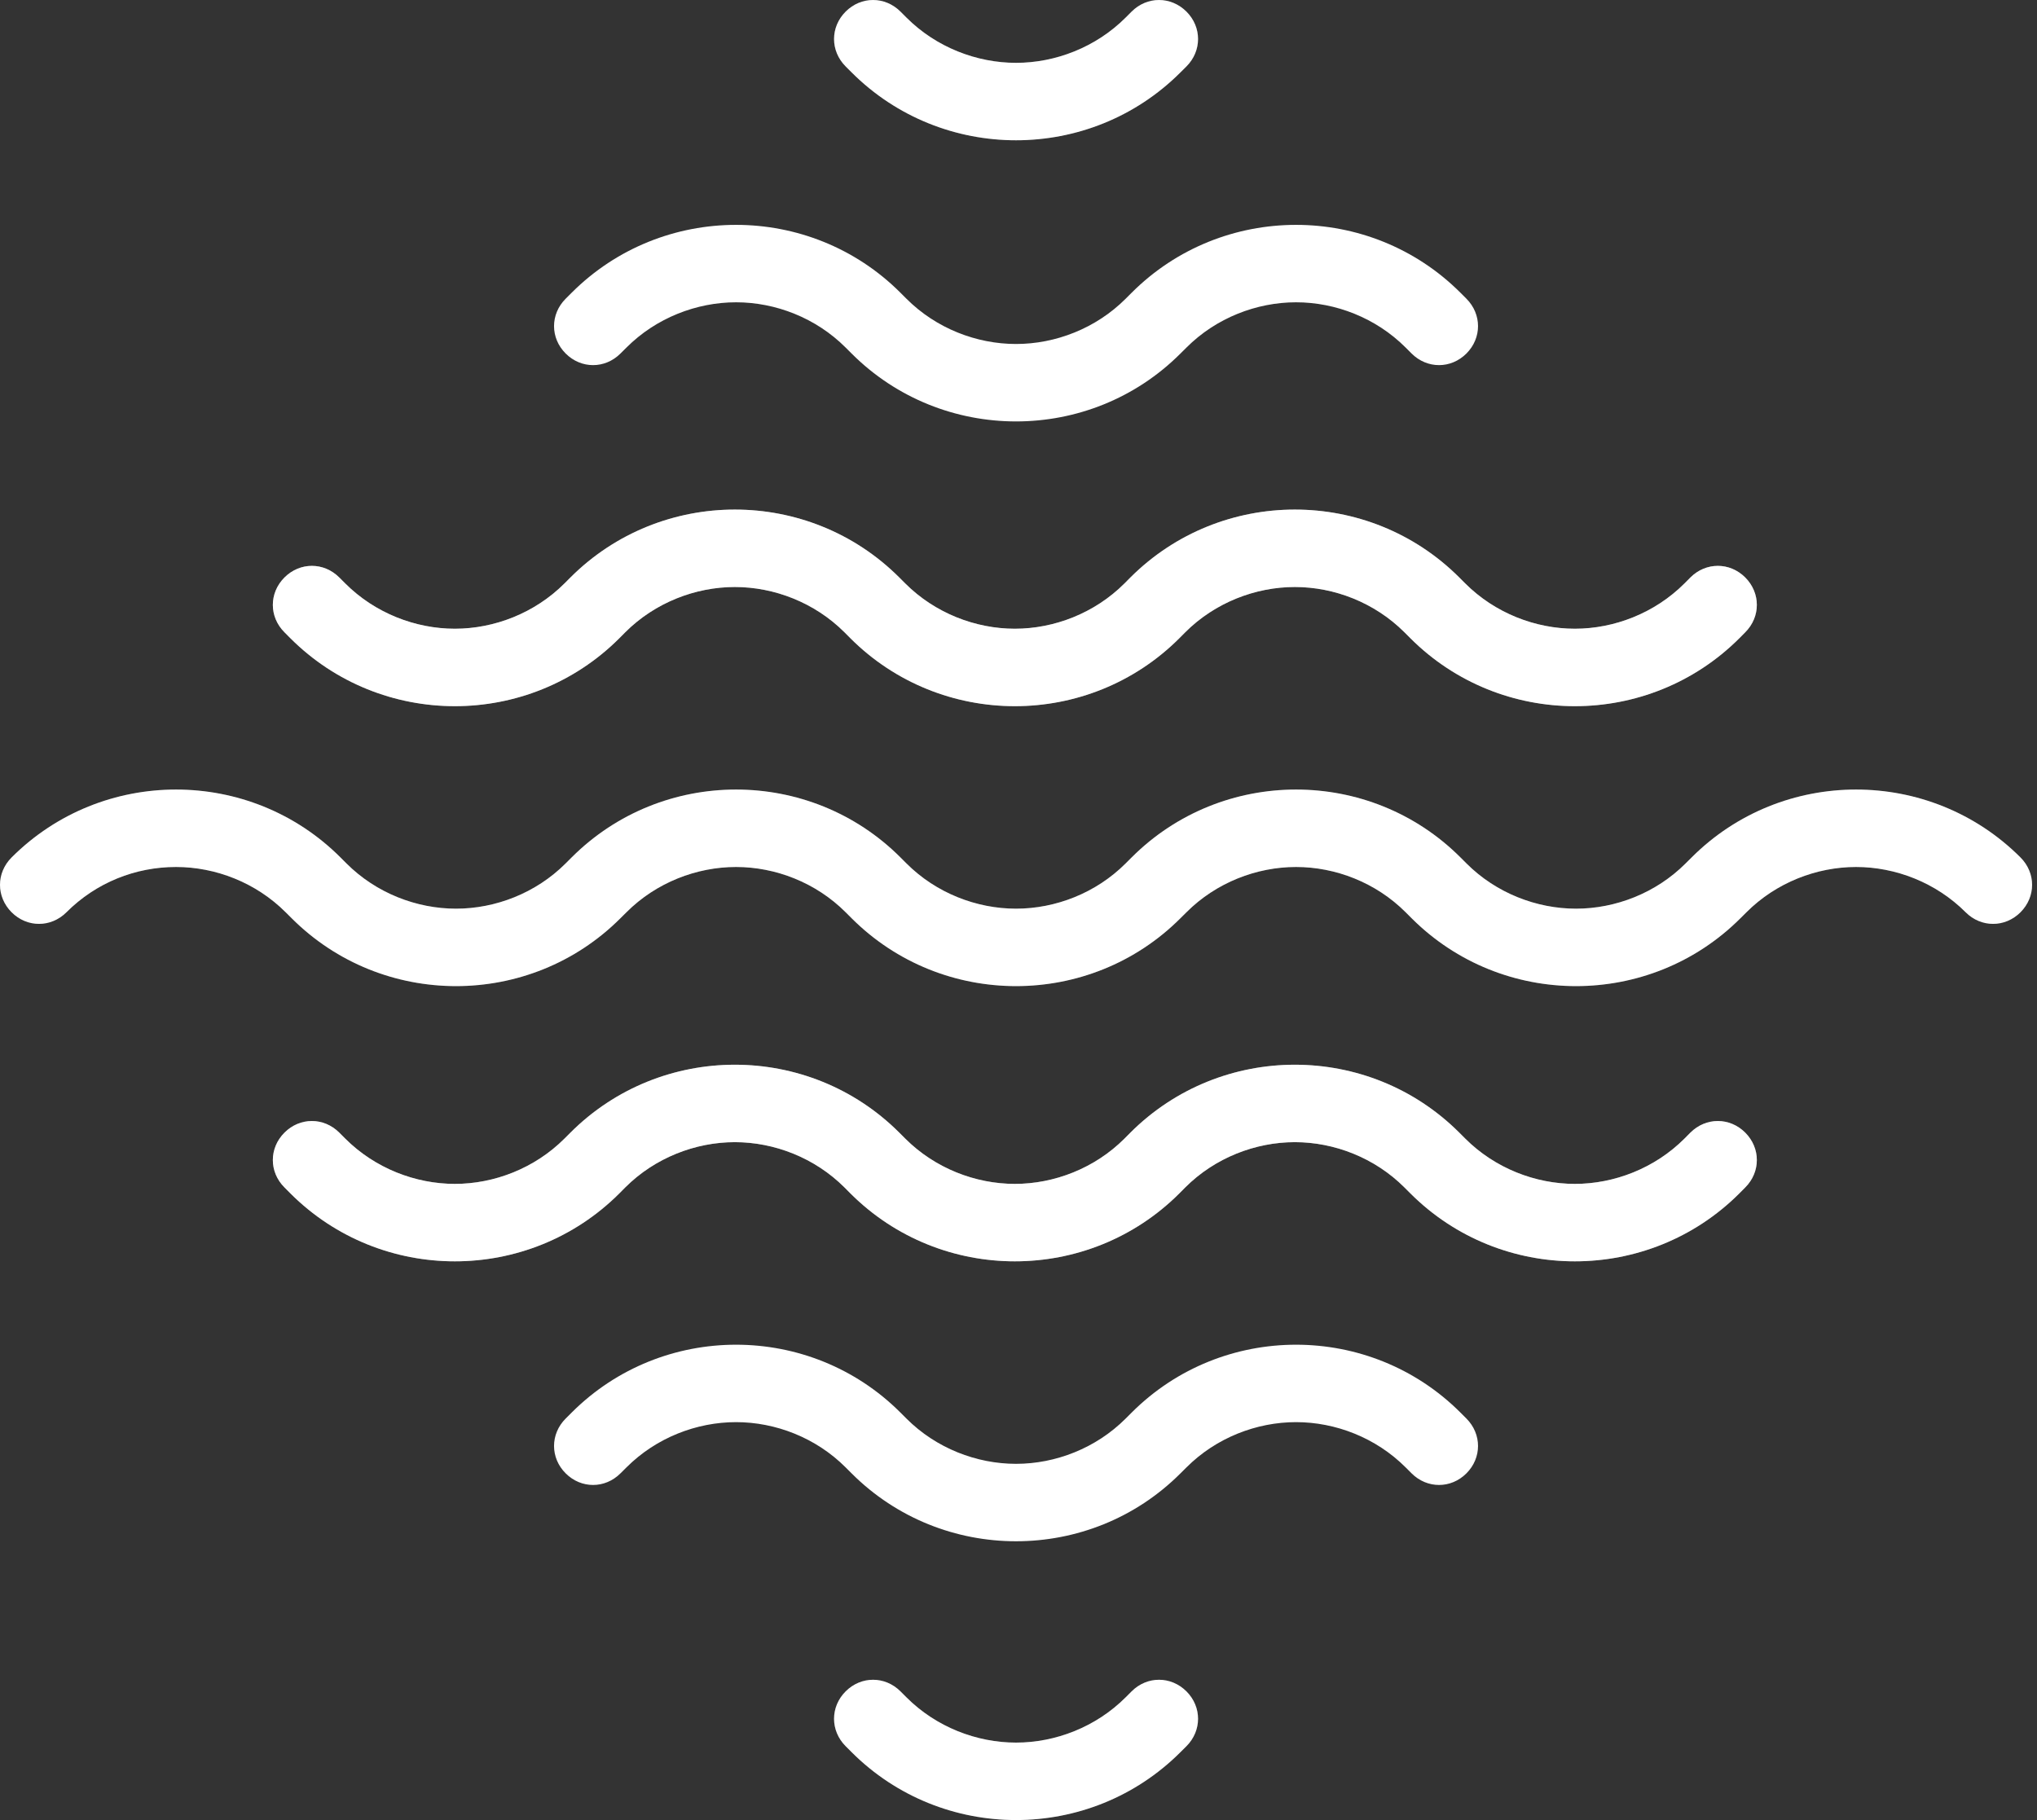 <?xml version="1.0" encoding="UTF-8"?>
<svg width="47px" height="42px" viewBox="0 0 47 42" version="1.1" xmlns="http://www.w3.org/2000/svg" xmlns:xlink="http://www.w3.org/1999/xlink">
    <rect x="0" y="0" width="47" height="42" fill="#333333" stroke="none"/>
    <title>Group 21</title>
    <g id="Page-1" stroke="none" stroke-width="1" fill="none" fill-rule="evenodd">
        <g id="Daily-Cleanser-r3-v2" transform="translate(-165, -969)" fill="#FFFFFF">
            <g id="Group-8" transform="translate(165, 966)">
                <g id="Group-21" transform="translate(0, 3)">
                    <path d="M6.564,14.591 C6.206,14.234 6.206,13.684 6.564,13.326 C6.921,12.969 7.471,12.969 7.828,13.326 L7.966,13.464 C8.653,14.151 9.588,14.509 10.495,14.509 C11.402,14.509 12.337,14.151 13.024,13.464 L13.024,13.464 L13.162,13.326 L13.162,13.326 C14.206,12.282 15.581,11.759 16.955,11.759 C18.33,11.759 19.704,12.282 20.749,13.326 L20.887,13.464 C21.574,14.151 22.509,14.509 23.416,14.509 C24.323,14.509 25.258,14.151 25.945,13.464 L26.082,13.326 C27.127,12.282 28.502,11.759 29.876,11.759 C31.251,11.759 32.625,12.282 33.67,13.326 L33.67,13.326 L33.808,13.464 L33.808,13.464 C34.495,14.151 35.43,14.509 36.337,14.509 C37.244,14.509 38.179,14.151 38.866,13.464 L39.003,13.326 C39.361,12.969 39.911,12.969 40.268,13.326 C40.625,13.684 40.625,14.234 40.268,14.591 L40.131,14.729 C39.086,15.773 37.711,16.296 36.337,16.296 C34.962,16.296 33.588,15.773 32.543,14.729 L32.543,14.729 L32.405,14.591 L32.405,14.591 C31.718,13.904 30.784,13.546 29.876,13.546 C28.969,13.546 28.034,13.904 27.347,14.591 L27.21,14.729 C26.165,15.773 24.79,16.296 23.416,16.296 C22.041,16.296 20.667,15.773 19.622,14.729 L19.485,14.591 C18.797,13.904 17.863,13.546 16.955,13.546 C16.048,13.546 15.113,13.904 14.426,14.591 L14.426,14.591 L14.289,14.729 L14.289,14.729 C13.244,15.773 11.869,16.296 10.495,16.296 C9.12,16.296 7.746,15.773 6.701,14.729 L6.564,14.591 Z" id="Path"></path>
                    <path d="M6.564,14.591 C6.206,14.234 6.206,13.684 6.564,13.326 C6.921,12.969 7.471,12.969 7.828,13.326 L7.966,13.464 C8.653,14.151 9.588,14.509 10.495,14.509 C11.402,14.509 12.337,14.151 13.024,13.464 L13.024,13.464 L13.162,13.326 L13.162,13.326 C14.206,12.282 15.581,11.759 16.955,11.759 C18.33,11.759 19.704,12.282 20.749,13.326 L20.887,13.464 C21.574,14.151 22.509,14.509 23.416,14.509 C24.323,14.509 25.258,14.151 25.945,13.464 L26.082,13.326 C27.127,12.282 28.502,11.759 29.876,11.759 C31.251,11.759 32.625,12.282 33.67,13.326 L33.67,13.326 L33.808,13.464 L33.808,13.464 C34.495,14.151 35.43,14.509 36.337,14.509 C37.244,14.509 38.179,14.151 38.866,13.464 L39.003,13.326 C39.361,12.969 39.911,12.969 40.268,13.326 C40.625,13.684 40.625,14.234 40.268,14.591 L40.131,14.729 C39.086,15.773 37.711,16.296 36.337,16.296 C34.962,16.296 33.588,15.773 32.543,14.729 L32.543,14.729 L32.405,14.591 L32.405,14.591 C31.718,13.904 30.784,13.546 29.876,13.546 C28.969,13.546 28.034,13.904 27.347,14.591 L27.21,14.729 C26.165,15.773 24.79,16.296 23.416,16.296 C22.041,16.296 20.667,15.773 19.622,14.729 L19.485,14.591 C18.797,13.904 17.863,13.546 16.955,13.546 C16.048,13.546 15.113,13.904 14.426,14.591 L14.426,14.591 L14.289,14.729 L14.289,14.729 C13.244,15.773 11.869,16.296 10.495,16.296 C9.12,16.296 7.746,15.773 6.701,14.729 L6.564,14.591 Z" id="Path" opacity="0.4"></path>
                    <path d="M1.533,21.052 C1.175,21.409 0.625,21.409 0.268,21.052 C-0.089,20.694 -0.089,20.144 0.268,19.787 C1.313,18.742 2.687,18.22 4.062,18.22 C5.436,18.22 6.811,18.742 7.856,19.787 L7.993,19.924 C8.68,20.612 9.615,20.969 10.522,20.969 C11.43,20.969 12.364,20.612 13.052,19.924 L13.052,19.924 L13.189,19.787 L13.189,19.787 C14.234,18.742 15.608,18.22 16.983,18.22 C18.357,18.22 19.732,18.742 20.777,19.787 L20.914,19.924 C21.601,20.612 22.536,20.969 23.443,20.969 C24.351,20.969 25.285,20.612 25.973,19.924 L26.11,19.787 C27.155,18.742 28.529,18.22 29.904,18.22 C31.278,18.22 32.653,18.742 33.698,19.787 L33.698,19.787 L33.835,19.924 L33.835,19.924 C34.522,20.612 35.457,20.969 36.364,20.969 C37.271,20.969 38.206,20.612 38.893,19.924 L39.031,19.787 C40.076,18.742 41.45,18.22 42.825,18.22 C44.199,18.22 45.574,18.742 46.619,19.787 C46.976,20.144 46.976,20.694 46.619,21.052 C46.261,21.409 45.711,21.409 45.354,21.052 C44.667,20.364 43.732,20.007 42.825,20.007 C41.918,20.007 40.983,20.364 40.296,21.052 L40.158,21.189 C39.113,22.234 37.739,22.756 36.364,22.756 C34.99,22.756 33.615,22.234 32.57,21.189 L32.57,21.189 L32.433,21.052 L32.433,21.052 C31.746,20.364 30.811,20.007 29.904,20.007 C28.997,20.007 28.062,20.364 27.375,21.052 L27.237,21.189 C26.192,22.234 24.818,22.756 23.443,22.756 C22.069,22.756 20.694,22.234 19.649,21.189 L19.512,21.052 C18.825,20.364 17.89,20.007 16.983,20.007 C16.076,20.007 15.141,20.364 14.454,21.052 L14.454,21.052 L14.316,21.189 L14.316,21.189 C13.271,22.234 11.897,22.756 10.522,22.756 C9.148,22.756 7.773,22.234 6.729,21.189 L6.591,21.052 C5.904,20.364 4.969,20.007 4.062,20.007 C3.127,20.007 2.22,20.364 1.533,21.052 Z" id="Path"></path>
                    <path d="M1.533,21.052 C1.175,21.409 0.625,21.409 0.268,21.052 C-0.089,20.694 -0.089,20.144 0.268,19.787 C1.313,18.742 2.687,18.22 4.062,18.22 C5.436,18.22 6.811,18.742 7.856,19.787 L7.993,19.924 C8.68,20.612 9.615,20.969 10.522,20.969 C11.43,20.969 12.364,20.612 13.052,19.924 L13.052,19.924 L13.189,19.787 L13.189,19.787 C14.234,18.742 15.608,18.22 16.983,18.22 C18.357,18.22 19.732,18.742 20.777,19.787 L20.914,19.924 C21.601,20.612 22.536,20.969 23.443,20.969 C24.351,20.969 25.285,20.612 25.973,19.924 L26.11,19.787 C27.155,18.742 28.529,18.22 29.904,18.22 C31.278,18.22 32.653,18.742 33.698,19.787 L33.698,19.787 L33.835,19.924 L33.835,19.924 C34.522,20.612 35.457,20.969 36.364,20.969 C37.271,20.969 38.206,20.612 38.893,19.924 L39.031,19.787 C40.076,18.742 41.45,18.22 42.825,18.22 C44.199,18.22 45.574,18.742 46.619,19.787 C46.976,20.144 46.976,20.694 46.619,21.052 C46.261,21.409 45.711,21.409 45.354,21.052 C44.667,20.364 43.732,20.007 42.825,20.007 C41.918,20.007 40.983,20.364 40.296,21.052 L40.158,21.189 C39.113,22.234 37.739,22.756 36.364,22.756 C34.99,22.756 33.615,22.234 32.57,21.189 L32.57,21.189 L32.433,21.052 L32.433,21.052 C31.746,20.364 30.811,20.007 29.904,20.007 C28.997,20.007 28.062,20.364 27.375,21.052 L27.237,21.189 C26.192,22.234 24.818,22.756 23.443,22.756 C22.069,22.756 20.694,22.234 19.649,21.189 L19.512,21.052 C18.825,20.364 17.89,20.007 16.983,20.007 C16.076,20.007 15.141,20.364 14.454,21.052 L14.454,21.052 L14.316,21.189 L14.316,21.189 C13.271,22.234 11.897,22.756 10.522,22.756 C9.148,22.756 7.773,22.234 6.729,21.189 L6.591,21.052 C5.904,20.364 4.969,20.007 4.062,20.007 C3.127,20.007 2.22,20.364 1.533,21.052 Z" id="Path" opacity="0.2"></path>
                    <path d="M19.512,1.533 C19.155,1.175 19.155,0.625 19.512,0.268 C19.869,-0.089 20.419,-0.089 20.777,0.268 L20.914,0.405 C21.601,1.093 22.536,1.45 23.443,1.45 C24.351,1.45 25.285,1.093 25.973,0.405 L26.11,0.268 C26.467,-0.089 27.017,-0.089 27.375,0.268 C27.732,0.625 27.732,1.175 27.375,1.533 L27.237,1.67 C26.192,2.715 24.818,3.237 23.443,3.237 C22.069,3.237 20.694,2.715 19.649,1.67 L19.512,1.533 Z" id="Path"></path>
                    <path d="M19.512,1.533 C19.155,1.175 19.155,0.625 19.512,0.268 C19.869,-0.089 20.419,-0.089 20.777,0.268 L20.914,0.405 C21.601,1.093 22.536,1.45 23.443,1.45 C24.351,1.45 25.285,1.093 25.973,0.405 L26.11,0.268 C26.467,-0.089 27.017,-0.089 27.375,0.268 C27.732,0.625 27.732,1.175 27.375,1.533 L27.237,1.67 C26.192,2.715 24.818,3.237 23.443,3.237 C22.069,3.237 20.694,2.715 19.649,1.67 L19.512,1.533 Z" id="Path" opacity="0.2"></path>
                    <path d="M14.316,8.158 C13.959,8.515 13.409,8.515 13.052,8.158 C12.694,7.801 12.694,7.251 13.052,6.893 L13.189,6.756 L13.189,6.756 C14.234,5.711 15.608,5.189 16.983,5.189 C18.357,5.189 19.732,5.711 20.777,6.756 L20.914,6.893 C21.601,7.581 22.536,7.938 23.443,7.938 C24.351,7.938 25.285,7.581 25.973,6.893 L26.11,6.756 C27.155,5.711 28.529,5.189 29.904,5.189 C31.278,5.189 32.653,5.711 33.698,6.756 L33.698,6.756 L33.835,6.893 C34.192,7.251 34.192,7.801 33.835,8.158 C33.478,8.515 32.928,8.515 32.57,8.158 L32.433,8.021 L32.433,8.021 C31.746,7.333 30.811,6.976 29.904,6.976 C28.997,6.976 28.062,7.333 27.375,8.021 L27.237,8.158 C26.192,9.203 24.818,9.725 23.443,9.725 C22.069,9.725 20.694,9.203 19.649,8.158 L19.512,8.021 C18.825,7.333 17.89,6.976 16.983,6.976 C16.076,6.976 15.141,7.333 14.454,8.021 L14.454,8.021 L14.316,8.158 Z" id="Path"></path>
                    <path d="M6.564,27.402 C6.206,27.045 6.206,26.495 6.564,26.137 C6.921,25.78 7.471,25.78 7.828,26.137 L7.966,26.275 C8.653,26.962 9.588,27.32 10.495,27.32 C11.402,27.32 12.337,26.962 13.024,26.275 L13.024,26.275 L13.162,26.137 L13.162,26.137 C14.206,25.093 15.581,24.57 16.955,24.57 C18.33,24.57 19.704,25.093 20.749,26.137 L20.887,26.275 C21.574,26.962 22.509,27.32 23.416,27.32 C24.323,27.32 25.258,26.962 25.945,26.275 L26.082,26.137 C27.127,25.093 28.502,24.57 29.876,24.57 C31.251,24.57 32.625,25.093 33.67,26.137 L33.67,26.137 L33.808,26.275 L33.808,26.275 C34.495,26.962 35.43,27.32 36.337,27.32 C37.244,27.32 38.179,26.962 38.866,26.275 L39.003,26.137 C39.361,25.78 39.911,25.78 40.268,26.137 C40.625,26.495 40.625,27.045 40.268,27.402 L40.131,27.54 C39.086,28.584 37.711,29.107 36.337,29.107 C34.962,29.107 33.588,28.584 32.543,27.54 L32.543,27.54 L32.405,27.402 L32.405,27.402 C31.718,26.715 30.784,26.357 29.876,26.357 C28.969,26.357 28.034,26.715 27.347,27.402 L27.21,27.54 C26.165,28.584 24.79,29.107 23.416,29.107 C22.041,29.107 20.667,28.584 19.622,27.54 L19.485,27.402 C18.797,26.715 17.863,26.357 16.955,26.357 C16.048,26.357 15.113,26.715 14.426,27.402 L14.426,27.402 L14.289,27.54 L14.289,27.54 C13.244,28.584 11.869,29.107 10.495,29.107 C9.12,29.107 7.746,28.584 6.701,27.54 L6.564,27.402 Z" id="Path"></path>
                    <path d="M6.564,27.402 C6.206,27.045 6.206,26.495 6.564,26.137 C6.921,25.78 7.471,25.78 7.828,26.137 L7.966,26.275 C8.653,26.962 9.588,27.32 10.495,27.32 C11.402,27.32 12.337,26.962 13.024,26.275 L13.024,26.275 L13.162,26.137 L13.162,26.137 C14.206,25.093 15.581,24.57 16.955,24.57 C18.33,24.57 19.704,25.093 20.749,26.137 L20.887,26.275 C21.574,26.962 22.509,27.32 23.416,27.32 C24.323,27.32 25.258,26.962 25.945,26.275 L26.082,26.137 C27.127,25.093 28.502,24.57 29.876,24.57 C31.251,24.57 32.625,25.093 33.67,26.137 L33.67,26.137 L33.808,26.275 L33.808,26.275 C34.495,26.962 35.43,27.32 36.337,27.32 C37.244,27.32 38.179,26.962 38.866,26.275 L39.003,26.137 C39.361,25.78 39.911,25.78 40.268,26.137 C40.625,26.495 40.625,27.045 40.268,27.402 L40.131,27.54 C39.086,28.584 37.711,29.107 36.337,29.107 C34.962,29.107 33.588,28.584 32.543,27.54 L32.543,27.54 L32.405,27.402 L32.405,27.402 C31.718,26.715 30.784,26.357 29.876,26.357 C28.969,26.357 28.034,26.715 27.347,27.402 L27.21,27.54 C26.165,28.584 24.79,29.107 23.416,29.107 C22.041,29.107 20.667,28.584 19.622,27.54 L19.485,27.402 C18.797,26.715 17.863,26.357 16.955,26.357 C16.048,26.357 15.113,26.715 14.426,27.402 L14.426,27.402 L14.289,27.54 L14.289,27.54 C13.244,28.584 11.869,29.107 10.495,29.107 C9.12,29.107 7.746,28.584 6.701,27.54 L6.564,27.402 Z" id="Path" opacity="0.4"></path>
                    <path d="M14.316,34 C13.959,34.357 13.409,34.357 13.052,34 C12.694,33.643 12.694,33.093 13.052,32.735 L13.189,32.598 L13.189,32.598 C14.234,31.553 15.608,31.031 16.983,31.031 C18.357,31.031 19.732,31.553 20.777,32.598 L20.914,32.735 C21.601,33.423 22.536,33.78 23.443,33.78 C24.351,33.78 25.285,33.423 25.973,32.735 L26.11,32.598 C27.155,31.553 28.529,31.031 29.904,31.031 C31.278,31.031 32.653,31.553 33.698,32.598 L33.698,32.598 L33.835,32.735 C34.192,33.093 34.192,33.643 33.835,34 C33.478,34.357 32.928,34.357 32.57,34 L32.433,33.863 L32.433,33.863 C31.746,33.175 30.811,32.818 29.904,32.818 C28.997,32.818 28.062,33.175 27.375,33.863 L27.237,34 C26.192,35.045 24.818,35.567 23.443,35.567 C22.069,35.567 20.694,35.045 19.649,34 L19.512,33.863 C18.825,33.175 17.89,32.818 16.983,32.818 C16.076,32.818 15.141,33.175 14.454,33.863 L14.454,33.863 L14.316,34 Z" id="Path"></path>
                    <path d="M19.512,40.296 C19.155,39.938 19.155,39.388 19.512,39.031 C19.869,38.674 20.419,38.674 20.777,39.031 L20.914,39.168 C21.601,39.856 22.536,40.213 23.443,40.213 C24.351,40.213 25.285,39.856 25.973,39.168 L26.11,39.031 C26.467,38.674 27.017,38.674 27.375,39.031 C27.732,39.388 27.732,39.938 27.375,40.296 L27.237,40.433 C26.192,41.478 24.818,42 23.443,42 C22.069,42 20.694,41.478 19.649,40.433 L19.512,40.296 Z" id="Path"></path>
                    <path d="M19.512,40.296 C19.155,39.938 19.155,39.388 19.512,39.031 C19.869,38.674 20.419,38.674 20.777,39.031 L20.914,39.168 C21.601,39.856 22.536,40.213 23.443,40.213 C24.351,40.213 25.285,39.856 25.973,39.168 L26.11,39.031 C26.467,38.674 27.017,38.674 27.375,39.031 C27.732,39.388 27.732,39.938 27.375,40.296 L27.237,40.433 C26.192,41.478 24.818,42 23.443,42 C22.069,42 20.694,41.478 19.649,40.433 L19.512,40.296 Z" id="Path" opacity="0.2"></path>
                </g>
            </g>
        </g>
    </g>
</svg>